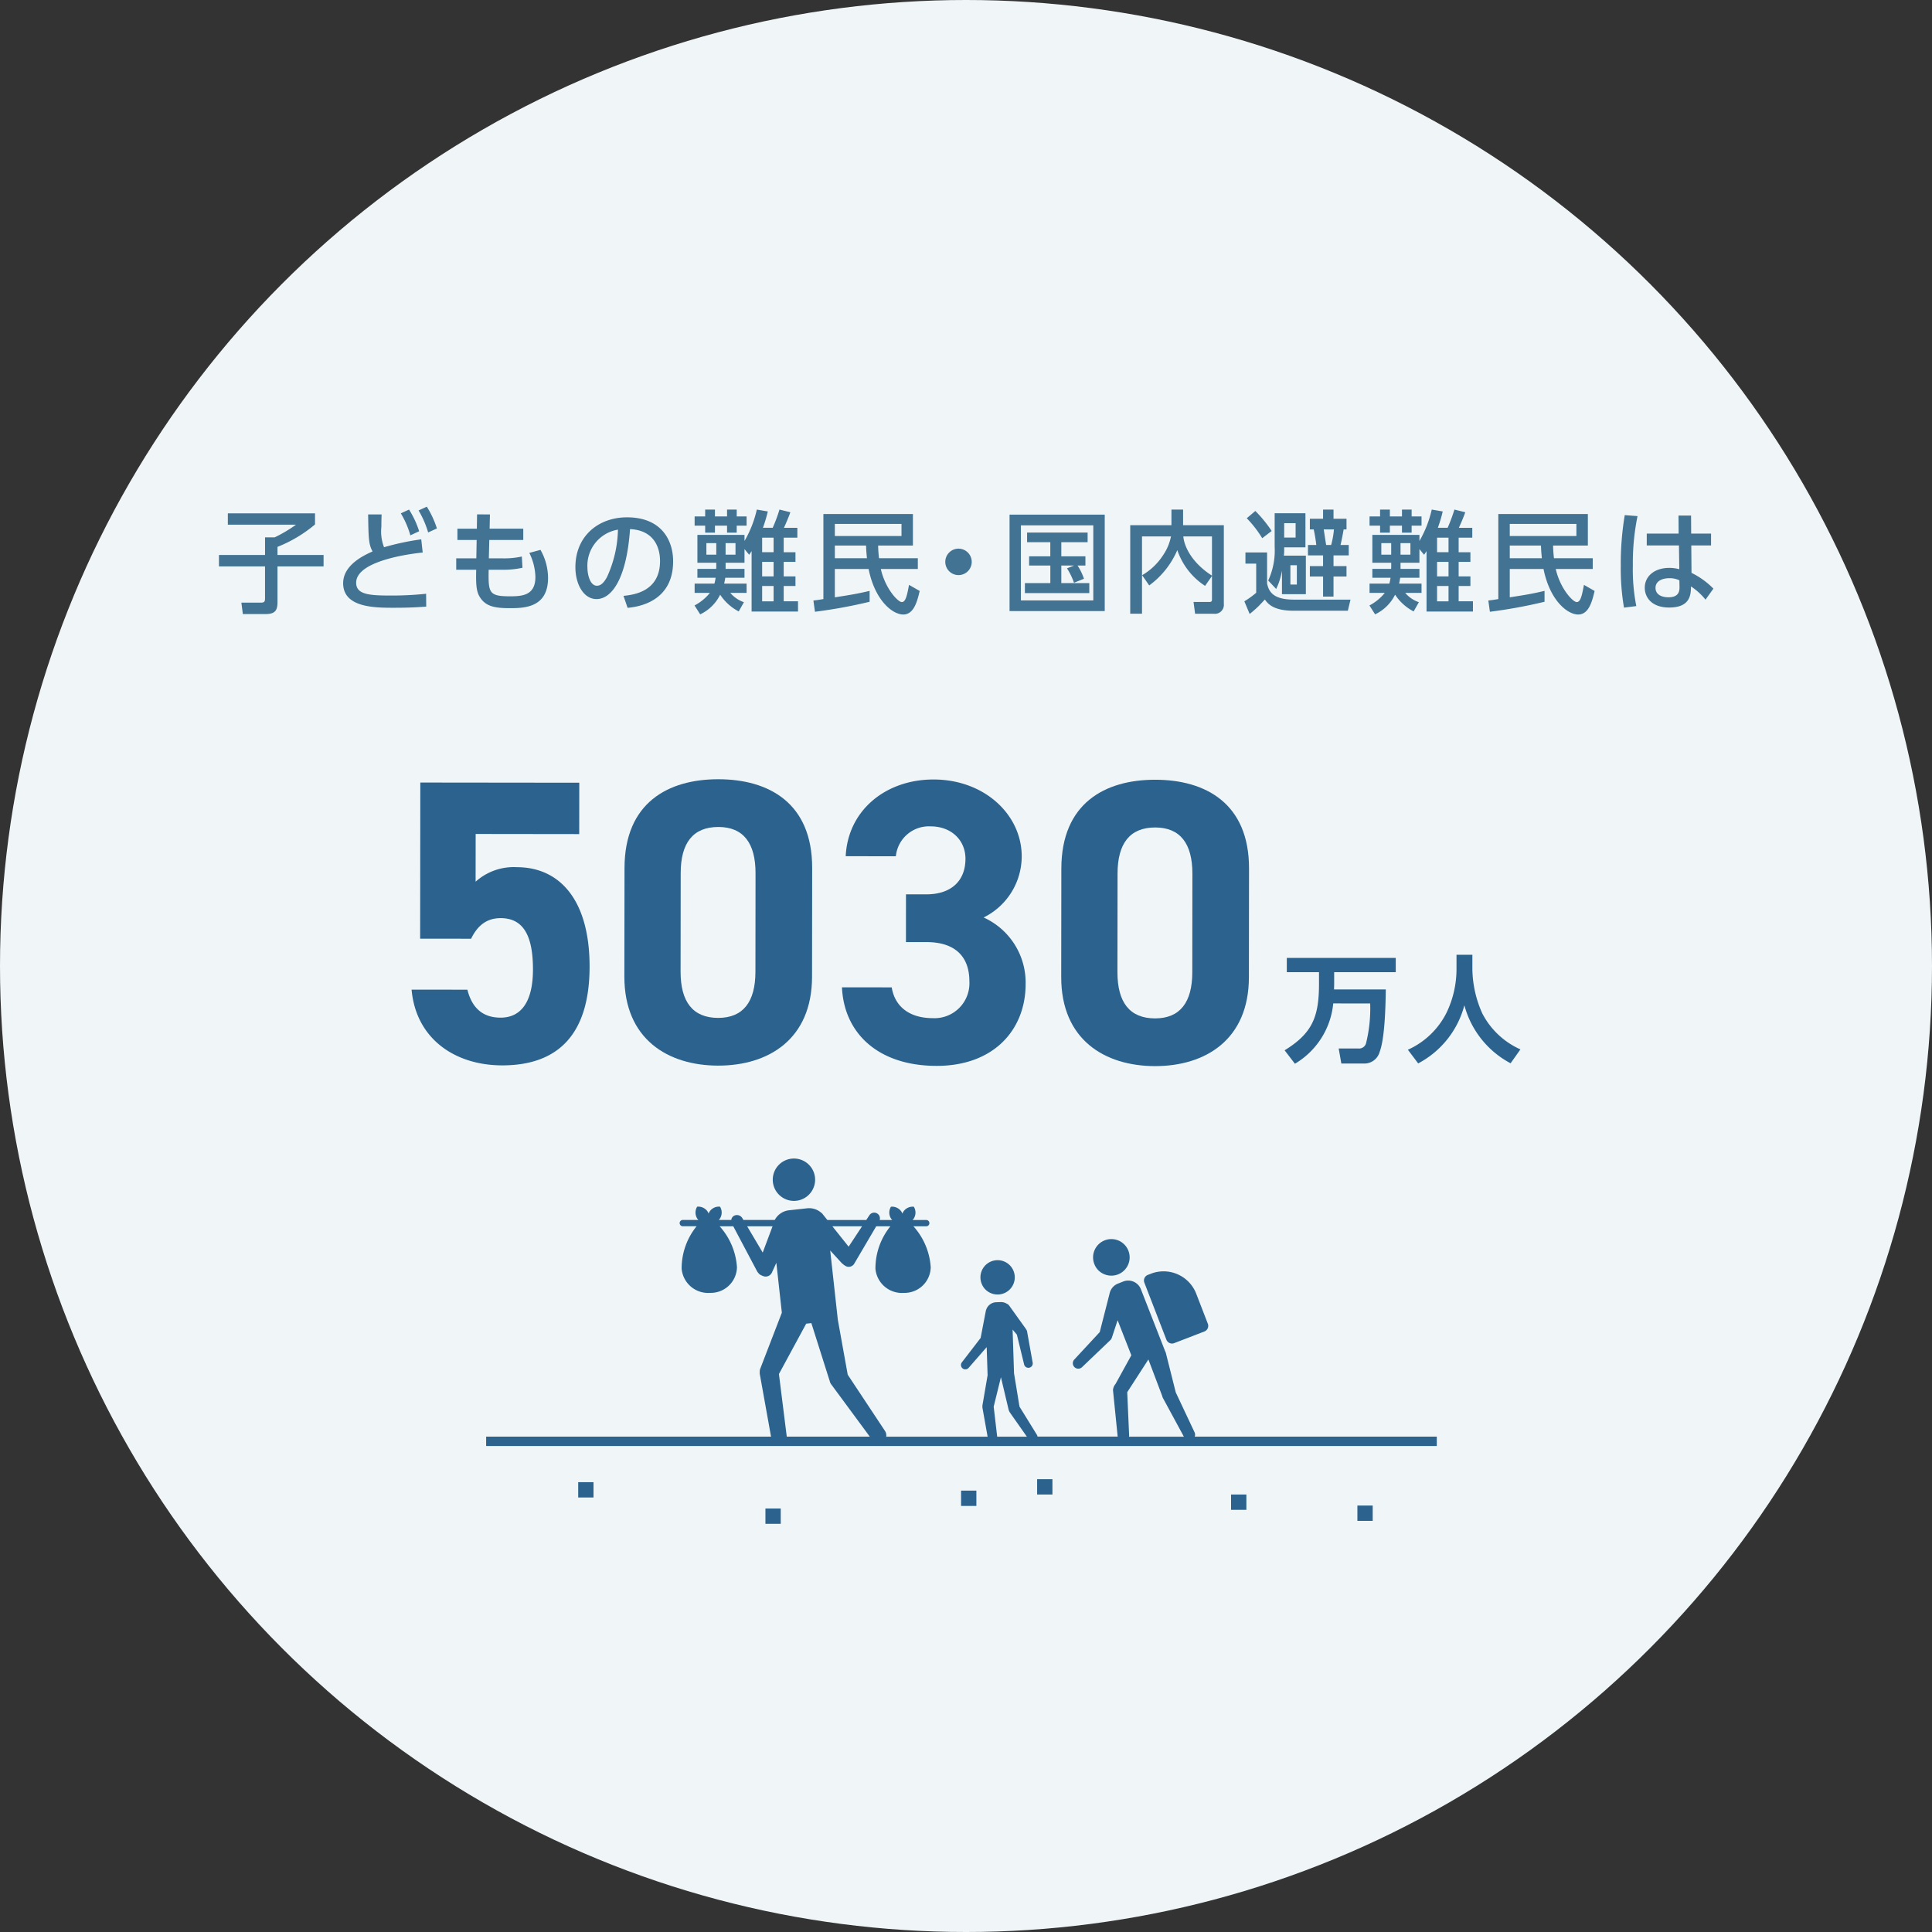 <svg xmlns="http://www.w3.org/2000/svg" width="300" height="300"><rect width="100%" height="100%" fill="#333333" stroke="none"/><defs><clipPath id="a"><path fill="none" d="M0 0h172.18v115.619H0z" data-name="長方形 2736"/></clipPath></defs><g transform="translate(-325 -2354)"><circle cx="150" cy="150" r="150" fill="#f0f5f8" data-name="楕円形 39" transform="translate(325 2354)"/><g data-name="グループ 2944"><g fill="#2c638e" clip-path="url(#a)" data-name="グループ 2943" transform="translate(388.911 2475)"><path d="M143.114 34.81a12.232 12.232 0 0 1-5.951 9.368l-1.6-2.087c4.279-2.642 5.34-5.143 5.34-10.339v-1.793h-5v-2.217h16.919v2.217h-9.564v1.8c0 .378-.019.629-.019.881h8.038c-.037 1.889-.09 7.408-.954 9.692a2.468 2.468 0 0 1-2.463 1.815h-3.488l-.413-2.337h3.056a1.122 1.122 0 0 0 1.187-.791 22.492 22.492 0 0 0 .647-6.2Z" data-name="パス 15621"/><path d="M162.255 27.259h2.464v2.175a17.235 17.235 0 0 0 1.546 6.941 12.29 12.29 0 0 0 5.915 5.574l-1.529 2.157a14.391 14.391 0 0 1-7.174-9.006 14.316 14.316 0 0 1-7.174 9.025l-1.6-2.121a12.378 12.378 0 0 0 6.005-5.754 15.63 15.63 0 0 0 1.546-6.743Z" data-name="パス 15622"/><path d="m9.242 24.766-7.914-.009L1.355.512 26.04.54l-.01 7.977-16.079-.02-.009 7.412a8.845 8.845 0 0 1 6.409-2.253c6.658.007 11.3 5.1 11.289 15.463-.012 10.239-4.665 15.32-13.585 15.312C6.77 44.423.682 40.333 0 32.669l8.667.01c.689 2.765 2.32 4.337 5.147 4.341 3.14 0 5.027-2.381 5.033-7.469.006-5.276-1.5-7.98-5.016-7.983-2.262 0-3.645 1.252-4.589 3.2" data-name="パス 15623"/><path d="M62.183 30.669c-.011 9.734-6.8 13.81-14.587 13.8s-14.568-4.1-14.556-13.835l.023-16.834C33.07 3.628 39.858-.009 47.646 0s14.568 3.66 14.557 13.772ZM47.637 7.412c-3.957 0-5.844 2.5-5.85 7.153l-.017 15.326c0 4.647 1.877 7.162 5.834 7.167 3.894 0 5.782-2.506 5.787-7.153l.017-15.326c0-4.648-1.877-7.162-5.771-7.167" data-name="パス 15624"/><path d="M76.769 17.871h3.2c3.58 0 6.031-1.878 6.036-5.521 0-2.889-2.193-5.027-5.4-5.031a5.156 5.156 0 0 0-5.408 4.642l-7.788-.009C67.741 4.86 73.587.029 81.062.039c7.914.009 13.686 5.48 13.678 11.949a10.6 10.6 0 0 1-5.913 9.478 11.089 11.089 0 0 1 6.52 10.371c-.009 7.036-4.915 12.682-13.833 12.672-9.17-.011-14.378-5.168-14.684-12.2l7.726.009c.437 2.764 2.507 4.776 6.4 4.781a5.422 5.422 0 0 0 5.659-5.711c0-3.83-2.191-6.094-6.651-6.1h-3.2Z" data-name="パス 15625"/><path d="M130.018 30.746c-.011 9.734-6.8 13.81-14.587 13.8s-14.568-4.098-14.557-13.831l.02-16.832C100.905 3.705 107.693.068 115.481.077s14.568 3.66 14.556 13.772ZM115.472 7.489c-3.957 0-5.844 2.506-5.85 7.154l-.017 15.325c0 4.648 1.877 7.162 5.834 7.167 3.894 0 5.782-2.5 5.787-7.153l.017-15.325c0-4.648-1.877-7.163-5.771-7.168" data-name="パス 15626"/><path d="M121.607 102.082a.891.891 0 0 0-.053-.729l-2.894-6.145-1.55-6.171a.985.985 0 0 0-.088-.194l-3.777-9.66a2.12 2.12 0 0 0-2.75-1.188l-.818.326a2.108 2.108 0 0 0-1.193 1.208c-.009.022-.022.043-.03.067l-.01.039a2.263 2.263 0 0 0-.063.243l-1.525 5.967-3.973 4.285a.845.845 0 0 0 1.2 1.185l4.453-4.255a.939.939 0 0 0 .211-.383.167.167 0 0 0 .012-.026l.872-2.647 2.13 5.445-2.453 4.453a1.577 1.577 0 0 0-.342.652.968.968 0 0 0-.046.369l.708 7.023a1.069 1.069 0 0 0 .022.128H97.195a.709.709 0 0 0-.11-.3l-2.69-4.356-.848-5.181-.221-6.775.663.78 1.122 4.623a.68.68 0 0 0 1.33-.283l-.874-4.871a.759.759 0 0 0-.159-.308.813.813 0 0 0-.058-.106l-2.381-3.32a1.8 1.8 0 0 0-.109-.152l-.1-.137a.909.909 0 0 0-.345-.254 1.7 1.7 0 0 0-.932-.246l-.707.023a1.7 1.7 0 0 0-1.552 1.157.9.9 0 0 0-.044.118l-.819 4.269-2.9 3.771a.678.678 0 1 0 1.05.859l2.79-3.2.142 4.363-.8 4.67a.754.754 0 0 0 0 .217.731.731 0 0 0 0 .164l.8 4.487H73.695a1.213 1.213 0 0 0-.192-.9l-5.78-8.724-1.536-8.531-1.184-10.756 1.805 1.971a1.058 1.058 0 0 0 .19.152.991.991 0 0 0 .194.162l.08.049.08.051a1 1 0 0 0 1.359-.295l3.438-5.85h2.2a10.422 10.422 0 0 0-2.323 6.6 4.13 4.13 0 0 0 4.427 3.744 4.067 4.067 0 0 0 4.159-3.977 10.506 10.506 0 0 0-2.685-6.363h1.987a.49.49 0 0 0 0-.981h-2.119a1.574 1.574 0 0 0 .2-.249 1.743 1.743 0 0 0-.007-1.809 1.744 1.744 0 0 0-1.634.776 1.659 1.659 0 0 0-.142.295 1.659 1.659 0 0 0-.142-.295 1.744 1.744 0 0 0-1.634-.776 1.743 1.743 0 0 0-.007 1.809 1.58 1.58 0 0 0 .2.249h-1.94a.891.891 0 0 0-1.611-.722l-.478.723h-6.043l-.643-.807-.017-.022-.1-.131a1.332 1.332 0 0 0-.23-.2 2.837 2.837 0 0 0-2.147-.656l-2.813.31a2.845 2.845 0 0 0-2.212 1.5h-4.87l-.16-.271a.973.973 0 0 0-1.29-.38.847.847 0 0 0-.433.649h-1.94a1.573 1.573 0 0 0 .2-.249 1.745 1.745 0 0 0-.006-1.809 1.746 1.746 0 0 0-1.635.776 1.658 1.658 0 0 0-.142.295 1.572 1.572 0 0 0-.141-.295 1.746 1.746 0 0 0-1.635-.776 1.748 1.748 0 0 0-.008 1.809 1.58 1.58 0 0 0 .2.249h-2.421a.49.49 0 1 0 0 .981h2.142a10.415 10.415 0 0 0-2.323 6.6 4.129 4.129 0 0 0 4.426 3.744 4.066 4.066 0 0 0 4.164-3.974 10.5 10.5 0 0 0-2.685-6.363h2.114l3.717 7.023a.966.966 0 0 0 .16.2 1.045 1.045 0 0 0 .474.387l.134.057.136.056a1.069 1.069 0 0 0 1.367-.515l.7-1.534.854 7.743-3.35 8.689a1.3 1.3 0 0 0-.083.518 1.36 1.36 0 0 0 0 .274l1.754 9.765H11.578v1.452h147.617v-1.452Zm-10.483-6.9 3.287-5.085 2.152 5.69a1.012 1.012 0 0 0 .085.259l3.271 6.041h-8.524a.911.911 0 0 0 .023-.26Zm-20.735 2.241 1.124-4.568 1.208 5.1a.779.779 0 0 0 .091.2.826.826 0 0 0 .072.149l2.66 3.786h-4.612ZM69.952 69.414l-2.088 3.168-2.526-3.167Zm-15.429 4.082-2.418-4.082h3.947Zm3.718 28.448-1.2-9.587 4.224-7.8v-.017l.811-.089 2.808 8.866a.774.774 0 0 0 .037.088 1.354 1.354 0 0 0 .194.495l6.035 8.182h-12.9a1.112 1.112 0 0 0-.007-.143" data-name="パス 15627"/><path d="M25.873 109.152h2.377v2.377h-2.377z" data-name="長方形 2730"/><path d="M54.945 113.242h2.377v2.377h-2.377z" data-name="長方形 2731"/><path d="M85.324 110.463h2.377v2.377h-2.377z" data-name="長方形 2732"/><path d="M97.134 108.69h2.377v2.377h-2.377z" data-name="長方形 2733"/><path d="M146.865 112.781h2.377v2.377h-2.377z" data-name="長方形 2734"/><path d="M127.248 111.067h2.377v2.377h-2.377z" data-name="長方形 2735"/><path d="M107.548 76.856a2.839 2.839 0 1 0-1.526-1.565 2.753 2.753 0 0 0 1.526 1.565" data-name="パス 15628"/><path d="M89.952 79.798a2.666 2.666 0 1 0-1.434-1.47 2.583 2.583 0 0 0 1.434 1.47" data-name="パス 15629"/><path d="M117.207 87.028a.933.933 0 0 0 1.207.534l4.691-1.811a.934.934 0 0 0 .536-1.207l-1.8-4.652a5.437 5.437 0 0 0-7.031-3.113l-.49.189a.934.934 0 0 0-.534 1.208Z" data-name="パス 15630"/><path d="M59.732 65.454a3.289 3.289 0 1 0-3.63-2.91 3.29 3.29 0 0 0 3.63 2.91" data-name="パス 15631"/></g></g><g fill="#437393" data-name="グループ 2993"><path d="M360.379 2433.711h13.538v1.724a21.171 21.171 0 0 1-5.828 3.484v1.258h7.156v1.778h-7.156v5.464c0 1.224-.224 1.933-1.862 1.933h-3.519l-.227-1.775h3c.537 0 .672-.123.672-.689v-4.933H359v-1.778h7.156v-2.74h1.5a21.368 21.368 0 0 0 3.31-1.967h-10.587Z" data-name="パス 17382"/><path d="M390.637 2439.798c-.726.069-10.332 1.035-10.332 4.691 0 1.8 1.967 1.985 5.262 1.985a50.332 50.332 0 0 0 5.6-.276l.017 2c-1.037.071-2.5.175-4.986.175-2.965 0-7.914 0-7.914-3.812 0-2.9 3.381-4.4 4.57-4.935-.621-1.086-.638-2.189-.689-5.742h2.09c-.017.552-.034 1.037-.034 1.9a6.764 6.764 0 0 0 .414 3.189 40.452 40.452 0 0 1 5.776-1.226Zm-2.122-6.673a14.427 14.427 0 0 1 1.571 3.364l-1.364.638a14.085 14.085 0 0 0-1.482-3.415Zm2.76-.448a14.644 14.644 0 0 1 1.569 3.381l-1.362.619a14.78 14.78 0 0 0-1.485-3.414Z" data-name="パス 17383"/><path d="M406.254 2436.092v1.758h-5.276l-.07 2.846h2.017a13.021 13.021 0 0 0 3.105-.278l.1 1.743a13.82 13.82 0 0 1-3.209.31h-2.043c-.052 3.536 0 4.122 3.278 4.122 1.879 0 3.982-.1 3.982-3a8.9 8.9 0 0 0-.948-3.74l1.736-.469a8.882 8.882 0 0 1 1.175 4.363c0 4.688-3.829 4.688-6 4.688-2.347 0-3.829-.293-4.711-1.931-.483-.9-.483-2.174-.448-4.036h-3.1v-1.772h3.12l.052-2.847h-2.986v-1.757h3.016l.034-2.224 2 .016-.052 2.206Z" data-name="パス 17384"/><path d="M421.814 2446.523c1.83-.172 5.676-.793 5.676-5.415 0-1.913-.8-4.76-4.659-4.95-.532 7.673-2.827 10.864-5.206 10.864-2 0-3.278-2.293-3.278-4.95 0-4.844 3.588-7.742 8.018-7.742 5.366 0 7.158 3.588 7.158 6.828 0 6.521-5.846 7.107-7.07 7.227Zm-5.6-4.4c0 1 .362 2.829 1.485 2.829.655 0 1.138-.586 1.551-1.344a18.48 18.48 0 0 0 1.706-7.365 5.669 5.669 0 0 0-4.743 5.88" data-name="パス 17385"/><path d="M439.707 2448.943a7.7 7.7 0 0 1-2.881-2.6 6.593 6.593 0 0 1-3.1 3.053l-.879-1.381a7.578 7.578 0 0 0 2.379-1.948h-2.365v-1.44h3.071a6.2 6.2 0 0 0 .187-.914h-2.827v-1.378h2.916c0-.069.015-.207.015-.293v-.655h-2.93v-4.329h7.313v.948a17.312 17.312 0 0 0 1.913-4.881l1.706.293a21.723 21.723 0 0 1-.758 2.536h1.517a24.213 24.213 0 0 0 1.054-2.829l1.689.418c-.293.83-.758 1.9-1 2.416h2.086v1.529h-2.12v2.261h1.827v1.5h-1.827v2.258h1.827v1.485h-1.827v2.379h2.223v1.586h-7.207v-9.383c-.172.278-.224.345-.379.571l-.724-.882v2.124h-2.933v.948h2.933v1.379h-2.985c-.052.347-.086.5-.172.914h3.482v1.433h-2.534a4.882 4.882 0 0 0 2.12 1.448Zm-3.691-14.749h1.881v-1.069h1.5v1.069h1.534v1.433h-1.534v1.086h-1.5v-1.086h-1.881v1.086h-1.517v-1.086h-1.638v-1.433h1.638v-1.069h1.517Zm.207 4.142h-1.535v1.792h1.534Zm2.984 0h-1.537v1.792h1.537Zm5.917-.847h-1.778v2.254h1.778Zm0 3.76h-1.778v2.258h1.778Zm0 3.743h-1.778v2.381h1.778Z" data-name="パス 17386"/><path d="M451.305 2447.247a23.776 23.776 0 0 0 1.551-.224v-13.209h13.9v4.9h-5.4a19.516 19.516 0 0 0 .138 1.965h6.026v1.673h-5.747c.709 3.1 2.674 5.139 3.26 5.139s.81-1 1.12-2.674l1.657.948c-.362 1.5-.862 3.657-2.554 3.657-1.62 0-4.381-2.105-5.38-7.07h-5.242v4.4c2.43-.377 3.413-.534 5.4-1v1.689a77.781 77.781 0 0 1-8.486 1.554Zm3.329-10.018h10.35v-1.877h-10.35Zm4.986 3.448c-.1-.983-.121-1.413-.138-1.965h-4.848v1.965Z" data-name="パス 17387"/><path d="M475.89 2441.229a2.053 2.053 0 1 1-2.051-2.034 2.058 2.058 0 0 1 2.051 2.034" data-name="パス 17388"/><path d="M496.543 2448.887h-14.78v-14.973h14.78Zm-1.776-13.314h-11.243v11.657h11.243Zm-3 8.917a10.525 10.525 0 0 0-1.086-2.241l1.1-.433H489.8v2.726h4.346v1.551h-10v-1.552h3.95v-2.727h-3.297v-1.43h3.292v-2.189h-3.605v-1.5h9.4v1.5H489.8v2.189h3.743v1.43h-1.226a8.8 8.8 0 0 1 1 2.054Z" data-name="パス 17389"/><path d="M502.347 2443.317a9.613 9.613 0 0 0 3.243-3.088 7.889 7.889 0 0 0 1.241-2.93h-4.5v12h-1.83v-13.744h6.4v-2.43h1.81v2.43h6.326v12.212a1.4 1.4 0 0 1-1.588 1.537h-2.875l-.244-1.83h2.416c.207 0 .448 0 .448-.362v-3.674l-1.069 1.537a10.709 10.709 0 0 1-4.312-5.555 13.257 13.257 0 0 1-4.363 5.484Zm10.847-6.018h-4.45c.155 1.64 1.364 4.1 4.45 6.087Z" data-name="パス 17390"/><path d="M518.392 2439.781h3.361v4.844c.293 1.3.985 2.485 4.191 2.485h8.761l-.413 1.723h-8.451c-3.174 0-4.019-1.152-4.432-1.741-.241.259-.465.5-.963 1.019a17.635 17.635 0 0 1-1.4 1.224l-.825-1.965a13.061 13.061 0 0 0 1.841-1.327v-4.521h-1.67Zm1.534-6.438a19.426 19.426 0 0 1 2.536 3.109l-1.465 1.12a17.406 17.406 0 0 0-2.4-3.1Zm4.136 9.265a10.225 10.225 0 0 1-.9 2.847l-1.234-1.312a11.138 11.138 0 0 0 1-5.275v-5.174h4.78v5.294h-3.298v.483a6 6 0 0 1-.052.81h3.415v5.984h-3.711Zm.345-5.139h1.775v-2.226h-1.772Zm.965 7.3h1v-3h-1Zm5.074-11.644h1.623v1.431h2.017v1.654h-.448c-.034.259-.31 1.743-.483 2.413h1.276v1.62h-2.363v1.658h2.017v1.62h-2.017v3.122h-1.622v-3.122h-2.052v-1.62h2.051v-1.658h-2.344v-1.619h1.293a24.324 24.324 0 0 0-.4-2.413h-.6v-1.655h2.051Zm.1 3.085c.069.379.31 2.071.379 2.413h.776a13.573 13.573 0 0 0 .433-2.413Z" data-name="パス 17391"/><path d="M544.509 2448.943a7.665 7.665 0 0 1-2.879-2.6 6.609 6.609 0 0 1-3.105 3.053l-.879-1.381a7.578 7.578 0 0 0 2.379-1.948h-2.362v-1.44h3.071a6.2 6.2 0 0 0 .187-.914h-2.823v-1.378h2.916c0-.069.015-.207.015-.293v-.655h-2.931v-4.329h7.31v.948a17.311 17.311 0 0 0 1.913-4.881l1.706.293a21.724 21.724 0 0 1-.758 2.536h1.519a24.626 24.626 0 0 0 1.052-2.829l1.689.418c-.293.83-.758 1.9-1 2.416h2.086v1.529h-2.117v2.261h1.827v1.5h-1.827v2.258h1.827v1.485h-1.827v2.379h2.22v1.586h-7.207v-9.383c-.172.278-.224.345-.379.571l-.724-.882v2.124h-2.933v.948h2.933v1.379h-2.985c-.052.347-.086.5-.172.914h3.484v1.433h-2.537a4.872 4.872 0 0 0 2.123 1.448Zm-3.691-14.749h1.88v-1.069h1.5v1.069h1.537v1.433h-1.537v1.086h-1.5v-1.086h-1.88v1.086h-1.52v-1.086h-1.635v-1.433h1.635v-1.069h1.52Zm.207 4.142h-1.535v1.792h1.534Zm2.984 0h-1.537v1.792h1.537Zm5.917-.847h-1.778v2.254h1.778Zm0 3.76h-1.778v2.258h1.778Zm0 3.743h-1.778v2.381h1.778Z" data-name="パス 17392"/><path d="M556.107 2447.247a23.776 23.776 0 0 0 1.551-.224v-13.209h13.904v4.9h-5.4a19.518 19.518 0 0 0 .138 1.965h6.021v1.673h-5.746c.709 3.1 2.674 5.139 3.26 5.139s.81-1 1.12-2.674l1.657.948c-.362 1.5-.862 3.657-2.554 3.657-1.62 0-4.381-2.105-5.38-7.07h-5.242v4.4c2.43-.377 3.413-.534 5.4-1v1.689a77.78 77.78 0 0 1-8.486 1.554Zm3.329-10.018h10.347v-1.877h-10.347Zm4.984 3.447c-.1-.983-.121-1.413-.138-1.965h-4.846v1.966Z" data-name="パス 17393"/><path d="M579.274 2434.142a36.485 36.485 0 0 0-.726 7.71 29.247 29.247 0 0 0 .537 6.26l-1.911.243a35.592 35.592 0 0 1-.5-6.5 45.58 45.58 0 0 1 .617-7.868Zm11.417 2.713v1.84h-3.068l.034 4.26a12.358 12.358 0 0 1 3.4 2.448l-1.226 1.709a9.742 9.742 0 0 0-2.257-2.051l-.017.5c-.069 1.79-1.037 2.775-3.381 2.775-2.691 0-3.777-1.569-3.777-3.068 0-1.83 1.551-3.088 3.812-3.088a5.867 5.867 0 0 1 1.551.207l-.055-3.692h-5v-1.84h4.95l-.019-2.8h1.95l.018 2.8Zm-4.917 7.255a3.5 3.5 0 0 0-1.551-.328c-1.034 0-2.155.4-2.155 1.5 0 1.066.983 1.463 2 1.463 1.638 0 1.741-.963 1.724-1.67Z" data-name="パス 17394"/></g></g></svg>